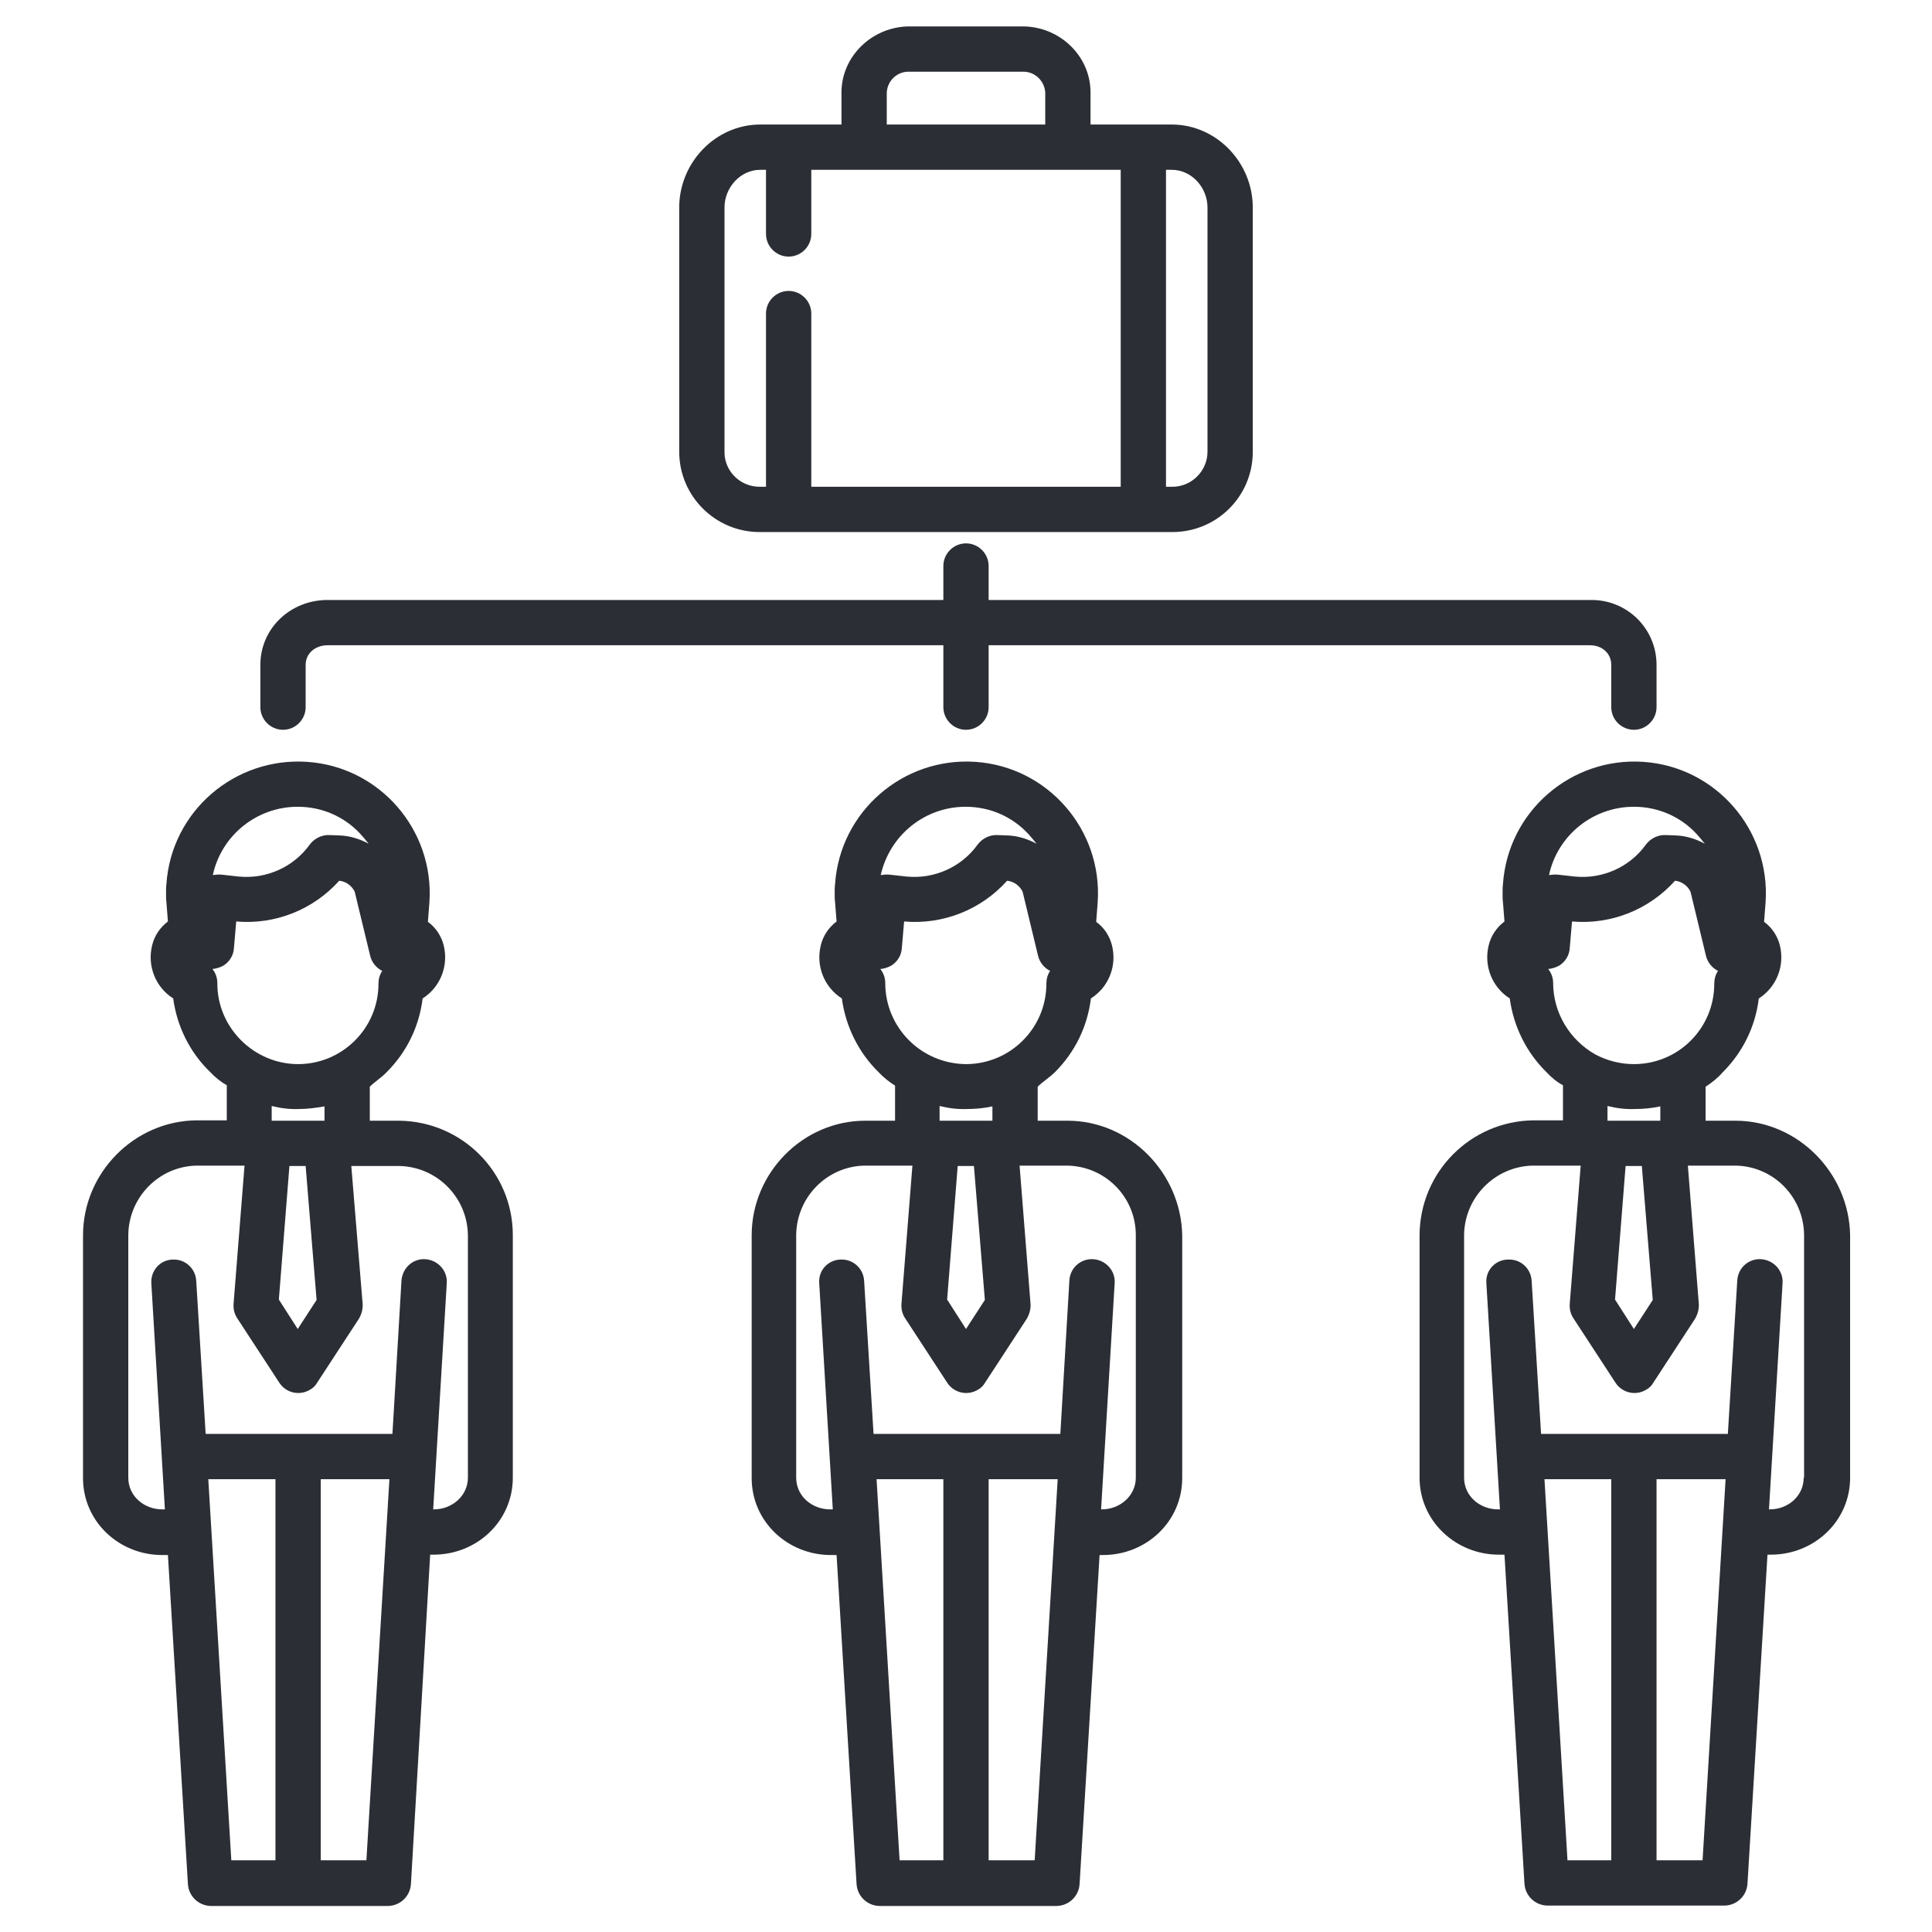 <?xml version="1.0" encoding="utf-8"?>
<!-- Generator: Adobe Illustrator 25.2.0, SVG Export Plug-In . SVG Version: 6.00 Build 0)  -->
<svg version="1.1" id="Layer_1" xmlns="http://www.w3.org/2000/svg" xmlns:xlink="http://www.w3.org/1999/xlink" x="0px" y="0px"
	 viewBox="0 0 512 512" style="enable-background:new 0 0 512 512;" xml:space="preserve">
<style type="text/css">
	.st0{fill:#2B2E34;}
</style>
<path class="st0" d="M459.9,297H452v-9c1.7-1.1,3.3-2.4,4.6-3.9c5.3-5.3,8.6-12.1,9.5-19.5c4.7-3,6.9-8.6,5.6-14
	c-0.6-2.5-2.1-4.8-4.2-6.3l0.4-5.2c1.3-19.2-13.2-35.9-32.4-37.2c-19.2-1.3-35.9,13.2-37.2,32.4c-0.1,0.8-0.1,1.6-0.1,2.4
	c0,0.9,0,1.7,0.1,2.4l0.4,5.1c-2.1,1.6-3.6,3.8-4.2,6.4c-1.3,5.4,0.9,11,5.6,14c1,7.4,4.4,14.3,9.7,19.5c1.3,1.4,2.7,2.6,4.4,3.5
	v9.3h-7.8c-16.7,0.2-30.1,13.7-30.2,30.4v64.3c0,11.5,9.6,20.4,21,20.4h1.5l5.3,87.2c0.2,3.2,2.8,5.7,6,5.8h47.1
	c3.2-0.1,5.8-2.6,6-5.8l5.3-87.2h0.9c11.5,0,21-8.9,21-20.4v-64.3C490,310.8,476.4,297,459.9,297z M433,213.8
	c6.4,0,12.4,2.6,16.7,7.3c0.7,0.8,1.4,1.6,2.1,2.5c-2.4-1.3-5-2.1-7.7-2.2l-2.7-0.1c-2-0.1-4,0.9-5.2,2.5c-4.3,6-11.5,9.2-18.8,8.5
	l-4.5-0.5c-0.8-0.1-1.6,0-2.4,0.1C412.8,221.3,422.2,213.8,433,213.8L433,213.8z M411.6,260.5c0-1.4-0.5-2.7-1.3-3.7
	c1-0.1,2-0.4,2.9-0.9c1.6-1,2.7-2.7,2.8-4.7l0.6-7c10.3,0.9,20.4-3.1,27.3-10.8c1.8,0.2,3.3,1.3,4.1,2.9l4.1,17
	c0.4,1.7,1.6,3.2,3.2,4c-0.7,1-1,2.2-1,3.4c0,11.8-9.5,21.3-21.3,21.3c0,0,0,0,0,0c-3.6,0-7.1-0.9-10.3-2.6
	C415.9,275.5,411.6,268.3,411.6,260.5L411.6,260.5z M426,297v-3.9c2.4,0.6,4.8,0.9,7.2,0.8c2.3,0,4.5-0.2,6.8-0.7v3.8H426z
	 M438,344.5l-5,7.7l-5-7.8l2.8-35.4h4.3L438,344.5z M427,493h-11.6l-6.1-101H427V493z M451.2,493H439V392h18.3L451.2,493z
	 M478,391.6c0,4.8-4.1,8.4-9,8.4h-0.2l3.6-60c0.2-3.3-2.4-6.1-5.7-6.3c-3.3-0.2-6.1,2.3-6.3,5.6l-2.5,40.7h-49.5l-2.5-40.6
	c-0.2-3.3-3-5.8-6.3-5.6c0,0,0,0-0.1,0c-3.2,0.1-5.8,2.8-5.6,6.1c0,0,0,0.1,0,0.1l3.6,60H397c-4.8,0-9-3.5-9-8.4v-64.3
	c0.1-10,8.2-18.2,18.2-18.4h12.7l-2.9,36.6c-0.1,1.4,0.2,2.7,1,3.9l11.1,17c1.8,2.8,5.5,3.6,8.3,1.8c0.7-0.4,1.3-1,1.7-1.7l11.1-17
	c0.7-1.2,1.1-2.6,1-4l-2.9-36.6h12.7c10,0.2,18,8.3,18.1,18.4V391.6z"/>
<path class="st0" d="M282.9,297H275v-9c1-1.1,3.1-2.4,4.6-3.9c5.3-5.3,8.6-12.1,9.5-19.5c1.1-0.7,2.1-1.6,2.9-2.5
	c2.7-3.2,3.7-7.4,2.7-11.5c-0.6-2.5-2.1-4.8-4.2-6.3l0.4-5.2c1.3-19.2-13.2-35.9-32.4-37.2s-35.9,13.2-37.2,32.4
	c-0.1,0.8-0.1,1.6-0.1,2.4c0,0.9,0,1.7,0.1,2.4l0.4,5.1c-2.1,1.6-3.6,3.8-4.2,6.4c-1.3,5.4,0.9,11,5.6,14c1,7.4,4.4,14.3,9.7,19.5
	c1.3,1.4,2.8,2.6,4.4,3.6v9.3h-7.9c-16.5,0-30.1,13.8-30.1,30.4v64.3c0,11.5,9.5,20.4,21,20.4h1.5l5.3,87.2c0.2,3.2,2.8,5.7,6,5.8
	h47.1c3.2-0.1,5.8-2.6,6-5.8l5.3-87.2h0.9c11.5,0,21-8.9,21-20.4v-64.3C313,310.8,299.4,297,282.9,297z M255.9,213.8
	c6.4,0,12.4,2.6,16.7,7.3c0.7,0.8,1.4,1.6,2.1,2.5c-2.4-1.3-5-2.1-7.7-2.2l-2.7-0.1c-2-0.1-4,0.9-5.2,2.5c-4.3,6-11.5,9.2-18.8,8.5
	l-4.5-0.5c-0.8-0.1-1.6,0-2.4,0.1C235.8,221.3,245.1,213.8,255.9,213.8L255.9,213.8z M234.6,260.5c0-1.4-0.5-2.7-1.3-3.7
	c1-0.1,2-0.4,2.9-0.9c1.6-1,2.7-2.7,2.8-4.7l0.6-7c10.3,0.9,20.4-3.1,27.3-10.8c1.8,0.2,3.3,1.3,4.1,2.9l4.1,17
	c0.4,1.7,1.6,3.2,3.2,4c-0.7,1-1,2.2-1,3.4c0,11.8-9.6,21.3-21.3,21.3C244.1,281.9,234.6,272.3,234.6,260.5L234.6,260.5z M249,297
	v-3.9c2.4,0.6,4.8,0.9,7.2,0.8c2.3,0,4.5-0.2,6.8-0.7v3.8H249z M261,344.5l-5,7.7l-5-7.8l2.8-35.4h4.3L261,344.5z M250,493h-11.6
	l-6.1-101H250V493z M274.2,493H262V392h18.3L274.2,493z M301,391.6c0,4.8-4.2,8.4-9,8.4h-0.2l3.6-60c0.2-3.3-2.4-6.1-5.7-6.3
	c-3.3-0.2-6.1,2.3-6.3,5.6L281,380h-49.5l-2.5-40.6c-0.2-3.3-3-5.8-6.3-5.6c0,0,0,0,0,0c-3.2,0.1-5.8,2.8-5.6,6.1c0,0,0,0.1,0,0.1
	l3.6,60H220c-4.8,0-9-3.5-9-8.4v-64.3c0.1-10,8.1-18.2,18.1-18.4h12.7l-2.9,36.6c-0.1,1.4,0.2,2.7,1,3.9l11.1,17
	c1.8,2.8,5.5,3.6,8.3,1.8c0.7-0.4,1.3-1,1.7-1.7l11.1-17c0.7-1.2,1.1-2.6,1-4l-2.9-36.6h12.7c10,0.2,18.1,8.3,18.1,18.4V391.6z"/>
<path class="st0" d="M105.8,297H98v-9c1-1.1,3.1-2.4,4.5-3.9c5.3-5.3,8.6-12.1,9.5-19.5c4.7-3,6.9-8.6,5.6-14
	c-0.6-2.5-2.1-4.8-4.2-6.3l0.4-5.2c1.3-19.2-13.2-35.9-32.4-37.2S45.4,215,44.1,234.3c-0.1,0.8-0.1,1.6-0.1,2.4c0,0.9,0,1.7,0.1,2.4
	l0.4,5.1c-2.1,1.6-3.6,3.8-4.2,6.4c-1.3,5.4,0.9,11,5.6,14c1,7.4,4.4,14.3,9.8,19.5c1.3,1.4,2.8,2.6,4.4,3.5v9.3h-7.9
	C35.6,297,22,310.8,22,327.4v64.3c0,11.5,9.5,20.4,21,20.4h1.5l5.3,87.2c0.2,3.2,2.8,5.7,6,5.8h47.1c3.2-0.1,5.8-2.6,6-5.8L114,412
	h0.9c11.5,0,21-8.9,21-20.4v-64.3C135.9,310.7,122.5,297.2,105.8,297z M78.9,213.8c6.4,0,12.4,2.6,16.7,7.3c0.7,0.8,1.4,1.6,2.1,2.5
	c-2.4-1.3-5-2.1-7.7-2.2l-2.7-0.1c-2-0.1-4,0.9-5.2,2.5c-4.3,6-11.5,9.2-18.8,8.5l-4.5-0.5c-0.8-0.1-1.6,0-2.4,0.1
	C58.7,221.3,68.1,213.8,78.9,213.8z M57.6,260.5c0-1.4-0.5-2.7-1.3-3.7c1-0.1,2-0.4,2.9-0.9c1.6-1,2.7-2.7,2.8-4.7l0.6-7
	c10.3,0.9,20.4-3.1,27.3-10.8c1.8,0.2,3.3,1.3,4.1,2.9l4.1,17c0.4,1.7,1.6,3.2,3.2,4c-0.7,1-1,2.2-1,3.4c0,11.8-9.6,21.3-21.3,21.3
	S57.5,272.3,57.6,260.5z M72,297v-3.9c2.4,0.6,4.8,0.9,7.2,0.8c2.3,0,4.5-0.3,6.8-0.7v3.8H72z M83.9,344.5l-5,7.7l-5-7.8l2.8-35.4
	h4.3L83.9,344.5z M73,493H61.3l-6.1-101H73V493z M97.1,493H85V392h18.2L97.1,493z M124,391.6c0,4.8-4.2,8.4-9,8.4h-0.2l3.6-60
	c0.2-3.3-2.4-6.1-5.7-6.3c-3.3-0.2-6,2.3-6.3,5.6L104,380H54.5L52,339.4c-0.2-3.3-3-5.8-6.3-5.6c0,0,0,0,0,0
	c-3.2,0.1-5.7,2.8-5.6,6.1c0,0,0,0.1,0,0.1l3.6,60H43c-4.8,0-9-3.5-9-8.4v-64.3c0.1-10,8.1-18.2,18.1-18.4h12.7l-2.9,36.6
	c-0.1,1.4,0.2,2.7,1,3.9l11.1,17c1.8,2.8,5.5,3.6,8.3,1.8c0.7-0.4,1.3-1,1.7-1.7l11.1-17c0.7-1.2,1.1-2.6,1-4L93.1,309h12.7
	c10,0.2,18.1,8.3,18.2,18.4V391.6z"/>
<path class="st0" d="M69,187.4c0,3.3,2.7,6,6,6s6-2.7,6-6v-11.2c0-3.1,2.6-5.2,5.8-5.2H250v16.4c0,3.3,2.7,6,6,6c3.3,0,6-2.7,6-6
	V171h159.4c3.1,0,5.6,2.1,5.6,5.2v11.2c0,3.3,2.7,6,6,6s6-2.7,6-6v-11.2c0-9.6-7.8-17.3-17.4-17.2c-0.1,0-0.2,0-0.3,0H262v-9
	c0-3.3-2.7-6-6-6c-3.3,0-6,2.7-6,6v9H86.8C77,159,69,166.5,69,176.2V187.4z"/>
<path class="st0" d="M271,7H241c-9.7,0-18,7.8-18,17.5V33h-21.5C189.6,33,180,43.1,180,55v64.7c0,11.8,9.6,21.3,21.3,21.3
	c0.1,0,0.1,0,0.2,0h109c11.8,0.1,21.4-9.3,21.5-21.1c0-0.1,0-0.1,0-0.2V55c0-11.9-9.6-22-21.5-22H289v-8.5C289,14.8,280.8,7,271,7z
	 M235,24.5c0.2-3.2,2.8-5.6,6-5.5H271c3.2-0.1,5.8,2.4,6,5.5V33h-42V24.5z M309,45h1.5c5.3,0,9.5,4.7,9.5,10v64.7
	c0,5.1-4.2,9.3-9.3,9.3c-0.1,0-0.1,0-0.2,0H309V45z M297,45v84h-82V83.1c0-3.3-2.7-6-6-6s-6,2.7-6,6V129h-1.5
	c-5.1,0.1-9.4-3.9-9.5-9c0-0.1,0-0.1,0-0.2V55c0-5.3,4.2-10,9.5-10h1.5v17c0,3.3,2.7,6,6,6s6-2.7,6-6V45H297z"/>
</svg>
